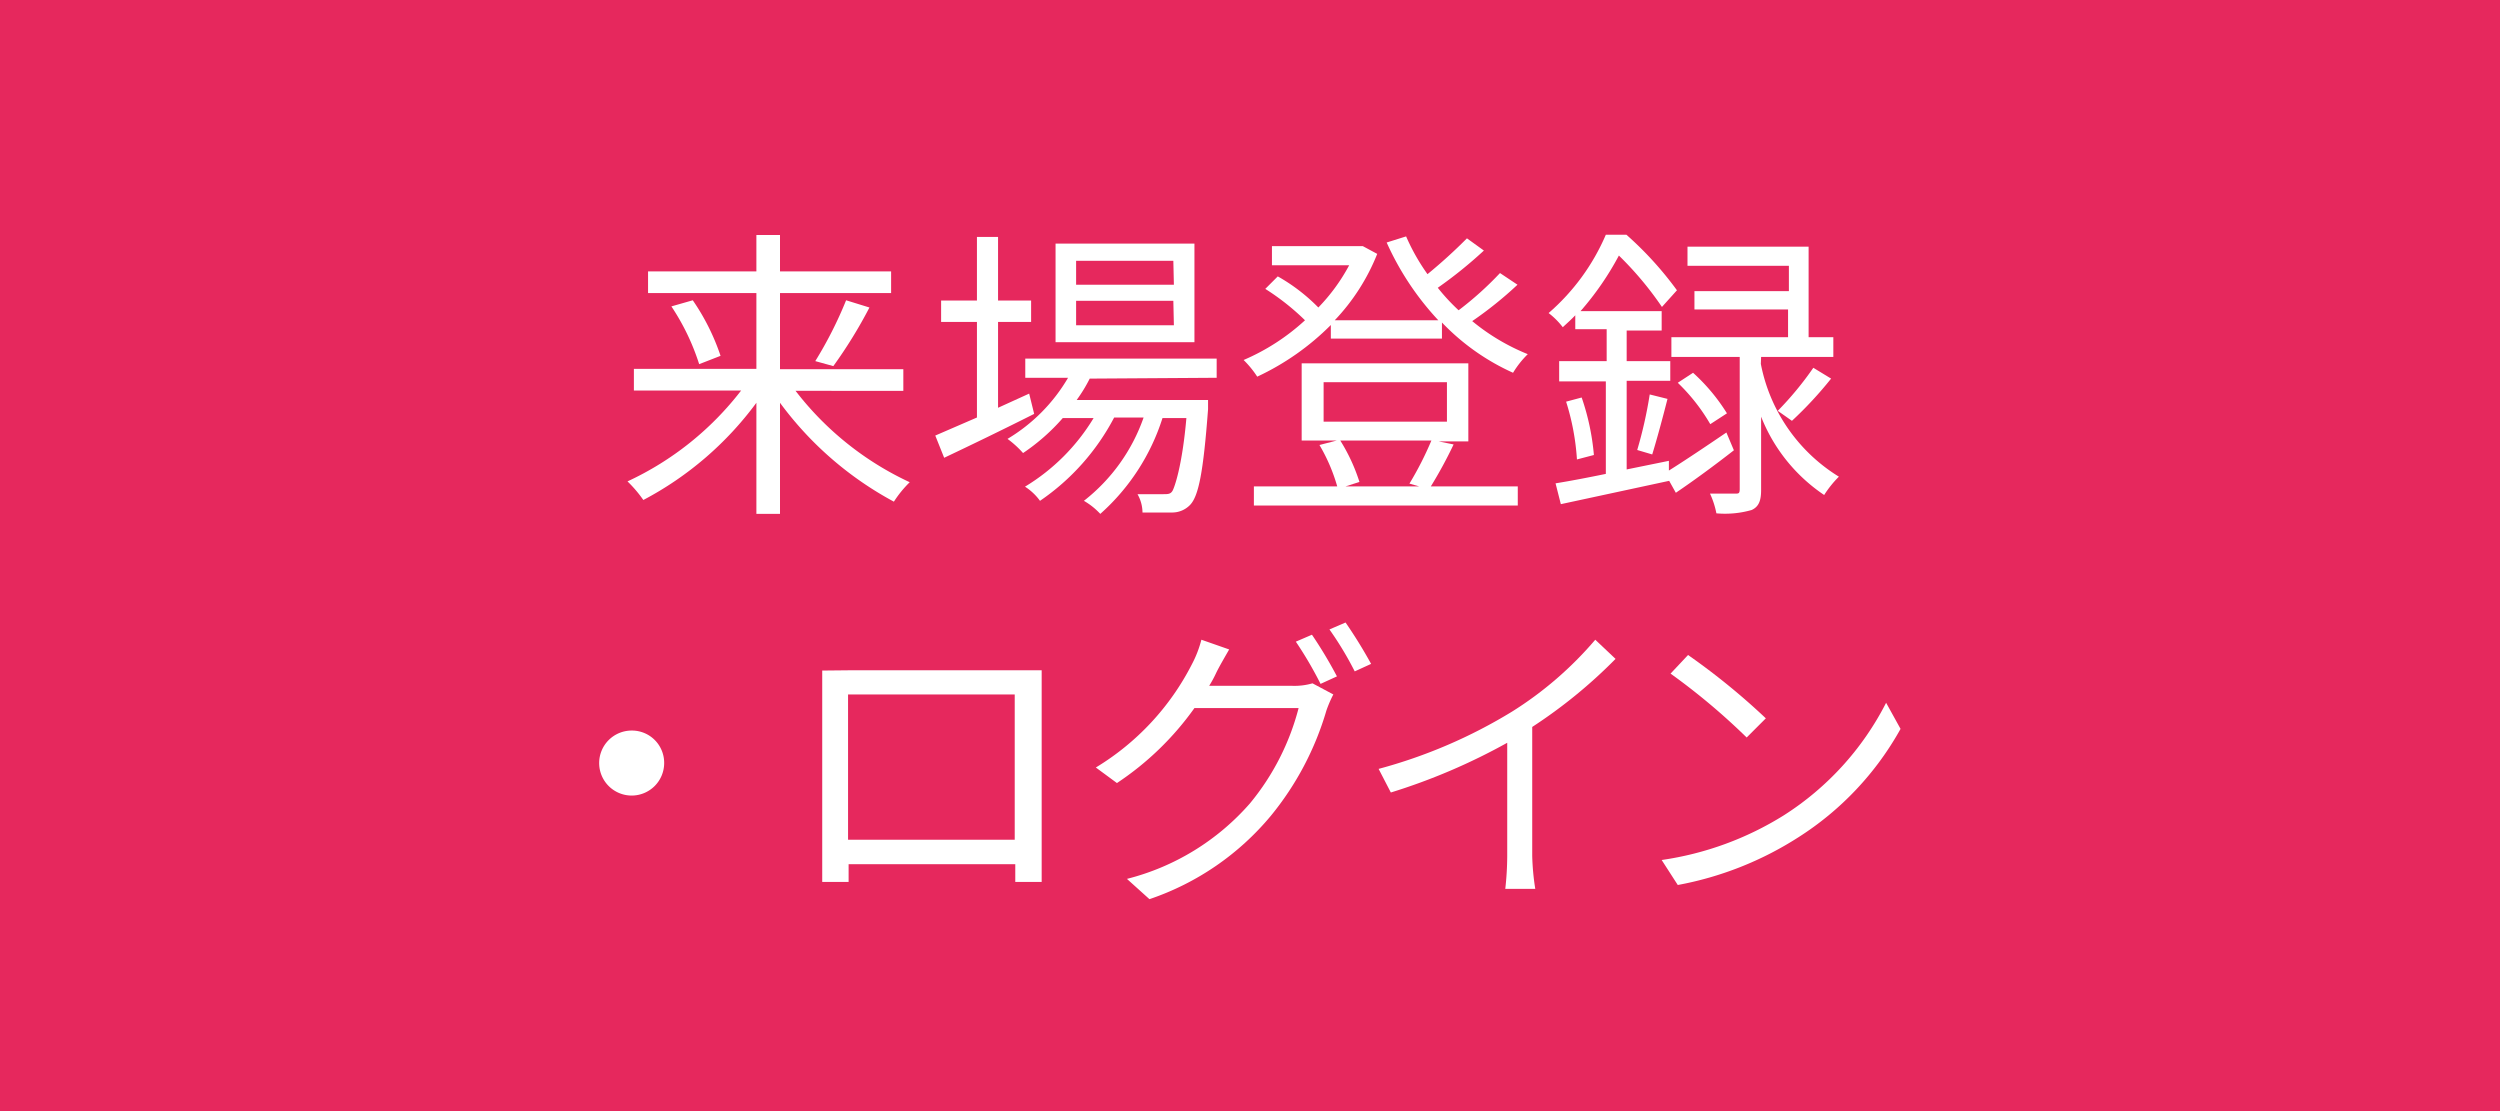 <svg xmlns="http://www.w3.org/2000/svg" viewBox="0 0 90 40"><defs><style>.cls-1{fill:#e6285d;}.cls-2{fill:#fff;}</style></defs><g id="オブジェクト"><rect class="cls-1" width="90" height="40"/><path class="cls-2" d="M28.64,14.07a11.07,11.07,0,0,0,4.11,3.29,4,4,0,0,0-.57.7,12.34,12.34,0,0,1-4.1-3.56v4h-.85v-4A12,12,0,0,1,23.16,18a4.58,4.58,0,0,0-.57-.67,11,11,0,0,0,4.09-3.27H22.82v-.78h4.41V10.55h-3.9V9.77h3.9V8.46h.85V9.77h4v.78h-4v2.74h4.44v.78Zm-3.7-3.26a8,8,0,0,1,1,2l-.77.3a8.26,8.26,0,0,0-1-2.08ZM29.35,13a14.52,14.52,0,0,0,1.11-2.19l.84.26A16.9,16.9,0,0,1,30,13.18Z"/><path class="cls-2" d="M37.23,14.9c-1.11.56-2.31,1.14-3.24,1.58l-.32-.8,1.5-.65V11.59H33.88v-.77h1.29V8.53h.76v2.29h1.19v.77H35.93v3.09l1.12-.51Zm2-1.27a5.46,5.46,0,0,1-.47.77h4.73s0,.22,0,.33c-.17,2.27-.34,3.13-.65,3.45a.89.89,0,0,1-.62.27c-.24,0-.65,0-1.09,0a1.36,1.36,0,0,0-.18-.66c.4,0,.77,0,.93,0s.26,0,.33-.12.35-.89.5-2.62h-.86a7.74,7.74,0,0,1-2.24,3.45,2.49,2.49,0,0,0-.59-.47,6.53,6.53,0,0,0,2.15-3H40.11a8.28,8.28,0,0,1-2.67,3,2,2,0,0,0-.54-.51,7.29,7.29,0,0,0,2.47-2.47H38.26a7.27,7.27,0,0,1-1.43,1.26,3.47,3.47,0,0,0-.56-.51,6.21,6.21,0,0,0,2.18-2.2H36.91v-.69H43.8v.69ZM43,12.32H38V8.77h5Zm-.76-2.93H38.74v.86h3.52Zm0,1.44H38.74v.88h3.52Z"/><path class="cls-2" d="M54.63,10.25A13.65,13.65,0,0,1,53,11.56a7.61,7.61,0,0,0,2,1.19,3.4,3.4,0,0,0-.53.67,8.19,8.19,0,0,1-2.56-1.81v.58h-4V11.7a9.26,9.26,0,0,1-2.65,1.86,3.48,3.48,0,0,0-.49-.6,7.79,7.79,0,0,0,2.21-1.43,8.59,8.59,0,0,0-1.43-1.13l.45-.45a6.55,6.55,0,0,1,1.46,1.12,6.73,6.73,0,0,0,1.11-1.52H45.79V8.86h3.12l.15,0,.52.28a7.47,7.47,0,0,1-1.53,2.39h3.73a10.2,10.2,0,0,1-1.86-2.8l.7-.22a7.39,7.39,0,0,0,.77,1.36,18.6,18.6,0,0,0,1.42-1.29l.61.44a15.71,15.71,0,0,1-1.66,1.34,7.2,7.2,0,0,0,.75.81A11.92,11.92,0,0,0,54,9.83ZM52.33,16a15.84,15.84,0,0,1-.82,1.51h3.13v.69h-9.5v-.69h3a6.32,6.32,0,0,0-.64-1.49l.62-.16H46.86V13.08h6v2.81H51.79Zm-4.68-.82h4.44V13.76H47.65Zm.6.68a6.51,6.51,0,0,1,.69,1.49l-.5.16h2.65l-.35-.1a11.87,11.87,0,0,0,.79-1.55Z"/><path class="cls-2" d="M62.42,16.21c-.69.54-1.44,1.09-2.09,1.53l-.24-.43-3.9.84L56,17.4c.5-.08,1.13-.2,1.81-.34V13.73H56.13V13h1.71V11.85H56.71v-.5c-.14.15-.3.29-.45.43a2.74,2.74,0,0,0-.51-.51,7.78,7.78,0,0,0,2.06-2.82h.74a12.48,12.48,0,0,1,1.82,2l-.54.6A12,12,0,0,0,58.28,9.2a10.56,10.56,0,0,1-1.38,2h2.92v.7H58.56V13h1.57v.71H58.56v3.19l1.52-.31,0,.35c.56-.35,1.32-.86,2.07-1.37Zm-5.48-1.9a8.55,8.55,0,0,1,.44,2.07l-.61.16a8.7,8.7,0,0,0-.39-2.08Zm2,1.89a15.44,15.44,0,0,0,.45-2l.64.16c-.17.67-.38,1.45-.55,2Zm4.45-3.1a6.13,6.13,0,0,0,2.81,4.06,3.83,3.83,0,0,0-.53.66A6.09,6.09,0,0,1,63.4,15v2.64c0,.38-.08.6-.34.72a3.48,3.48,0,0,1-1.27.12,3.08,3.08,0,0,0-.23-.71c.42,0,.79,0,.91,0s.16,0,.16-.17V12.85H60.17v-.71h4.2v-1H61v-.66h3.4V9.57H60.75V8.88h4.36v3.26H66v.71H63.4Zm-1.82,2.17a6.79,6.79,0,0,0-1.17-1.49l.55-.36a6.79,6.79,0,0,1,1.22,1.46ZM64,14.79a11.7,11.7,0,0,0,1.28-1.55l.64.39a14,14,0,0,1-1.41,1.52Z"/><path class="cls-2" d="M23.91,27.47a1.17,1.17,0,1,1-1.17-1.17A1.16,1.16,0,0,1,23.91,27.47Z"/><path class="cls-2" d="M30.6,24.13h5.9c.25,0,.64,0,1,0,0,.28,0,.58,0,.86v5.42c0,.36,0,1.21,0,1.34h-.95c0-.08,0-.35,0-.64h-6c0,.28,0,.55,0,.64H29.6c0-.15,0-1,0-1.35V25c0-.25,0-.59,0-.86Zm-.07,6.1h6V25h-6Z"/><path class="cls-2" d="M43.78,24.23a4.09,4.09,0,0,1-.25.46h3a2.34,2.34,0,0,0,.72-.09L48,25a4.4,4.4,0,0,0-.25.58,10.72,10.72,0,0,1-2,3.79,9.74,9.74,0,0,1-4.37,3l-.81-.73A8.73,8.73,0,0,0,45,28.92a8.89,8.89,0,0,0,1.75-3.43H43a10.61,10.61,0,0,1-2.79,2.7l-.76-.56a9.27,9.27,0,0,0,3.46-3.72,4,4,0,0,0,.34-.88l1,.35C44.09,23.66,43.89,24,43.78,24.23Zm4.35.12-.59.27a13.7,13.7,0,0,0-.89-1.52l.58-.25A15.66,15.66,0,0,1,48.13,24.35Zm1.23-.45-.59.27a11.85,11.85,0,0,0-.91-1.51l.58-.25A17.17,17.17,0,0,1,49.36,23.9Z"/><path class="cls-2" d="M54.43,25.62a13,13,0,0,0,3-2.59l.73.69a18,18,0,0,1-3,2.45v4.64A8.87,8.87,0,0,0,55.27,32H54.19a10.81,10.81,0,0,0,.07-1.18V26.74a21.91,21.91,0,0,1-4.19,1.79l-.44-.85A18.26,18.26,0,0,0,54.43,25.62Z"/><path class="cls-2" d="M64.22,29.35A10.4,10.4,0,0,0,67.9,25.3l.52.94a10.89,10.89,0,0,1-3.69,3.91,12.11,12.11,0,0,1-4.33,1.71l-.58-.9A11.34,11.34,0,0,0,64.22,29.35Zm-.65-3.49-.69.69a23.53,23.53,0,0,0-2.74-2.3l.63-.67A24.56,24.56,0,0,1,63.57,25.86Z"/></g></svg>